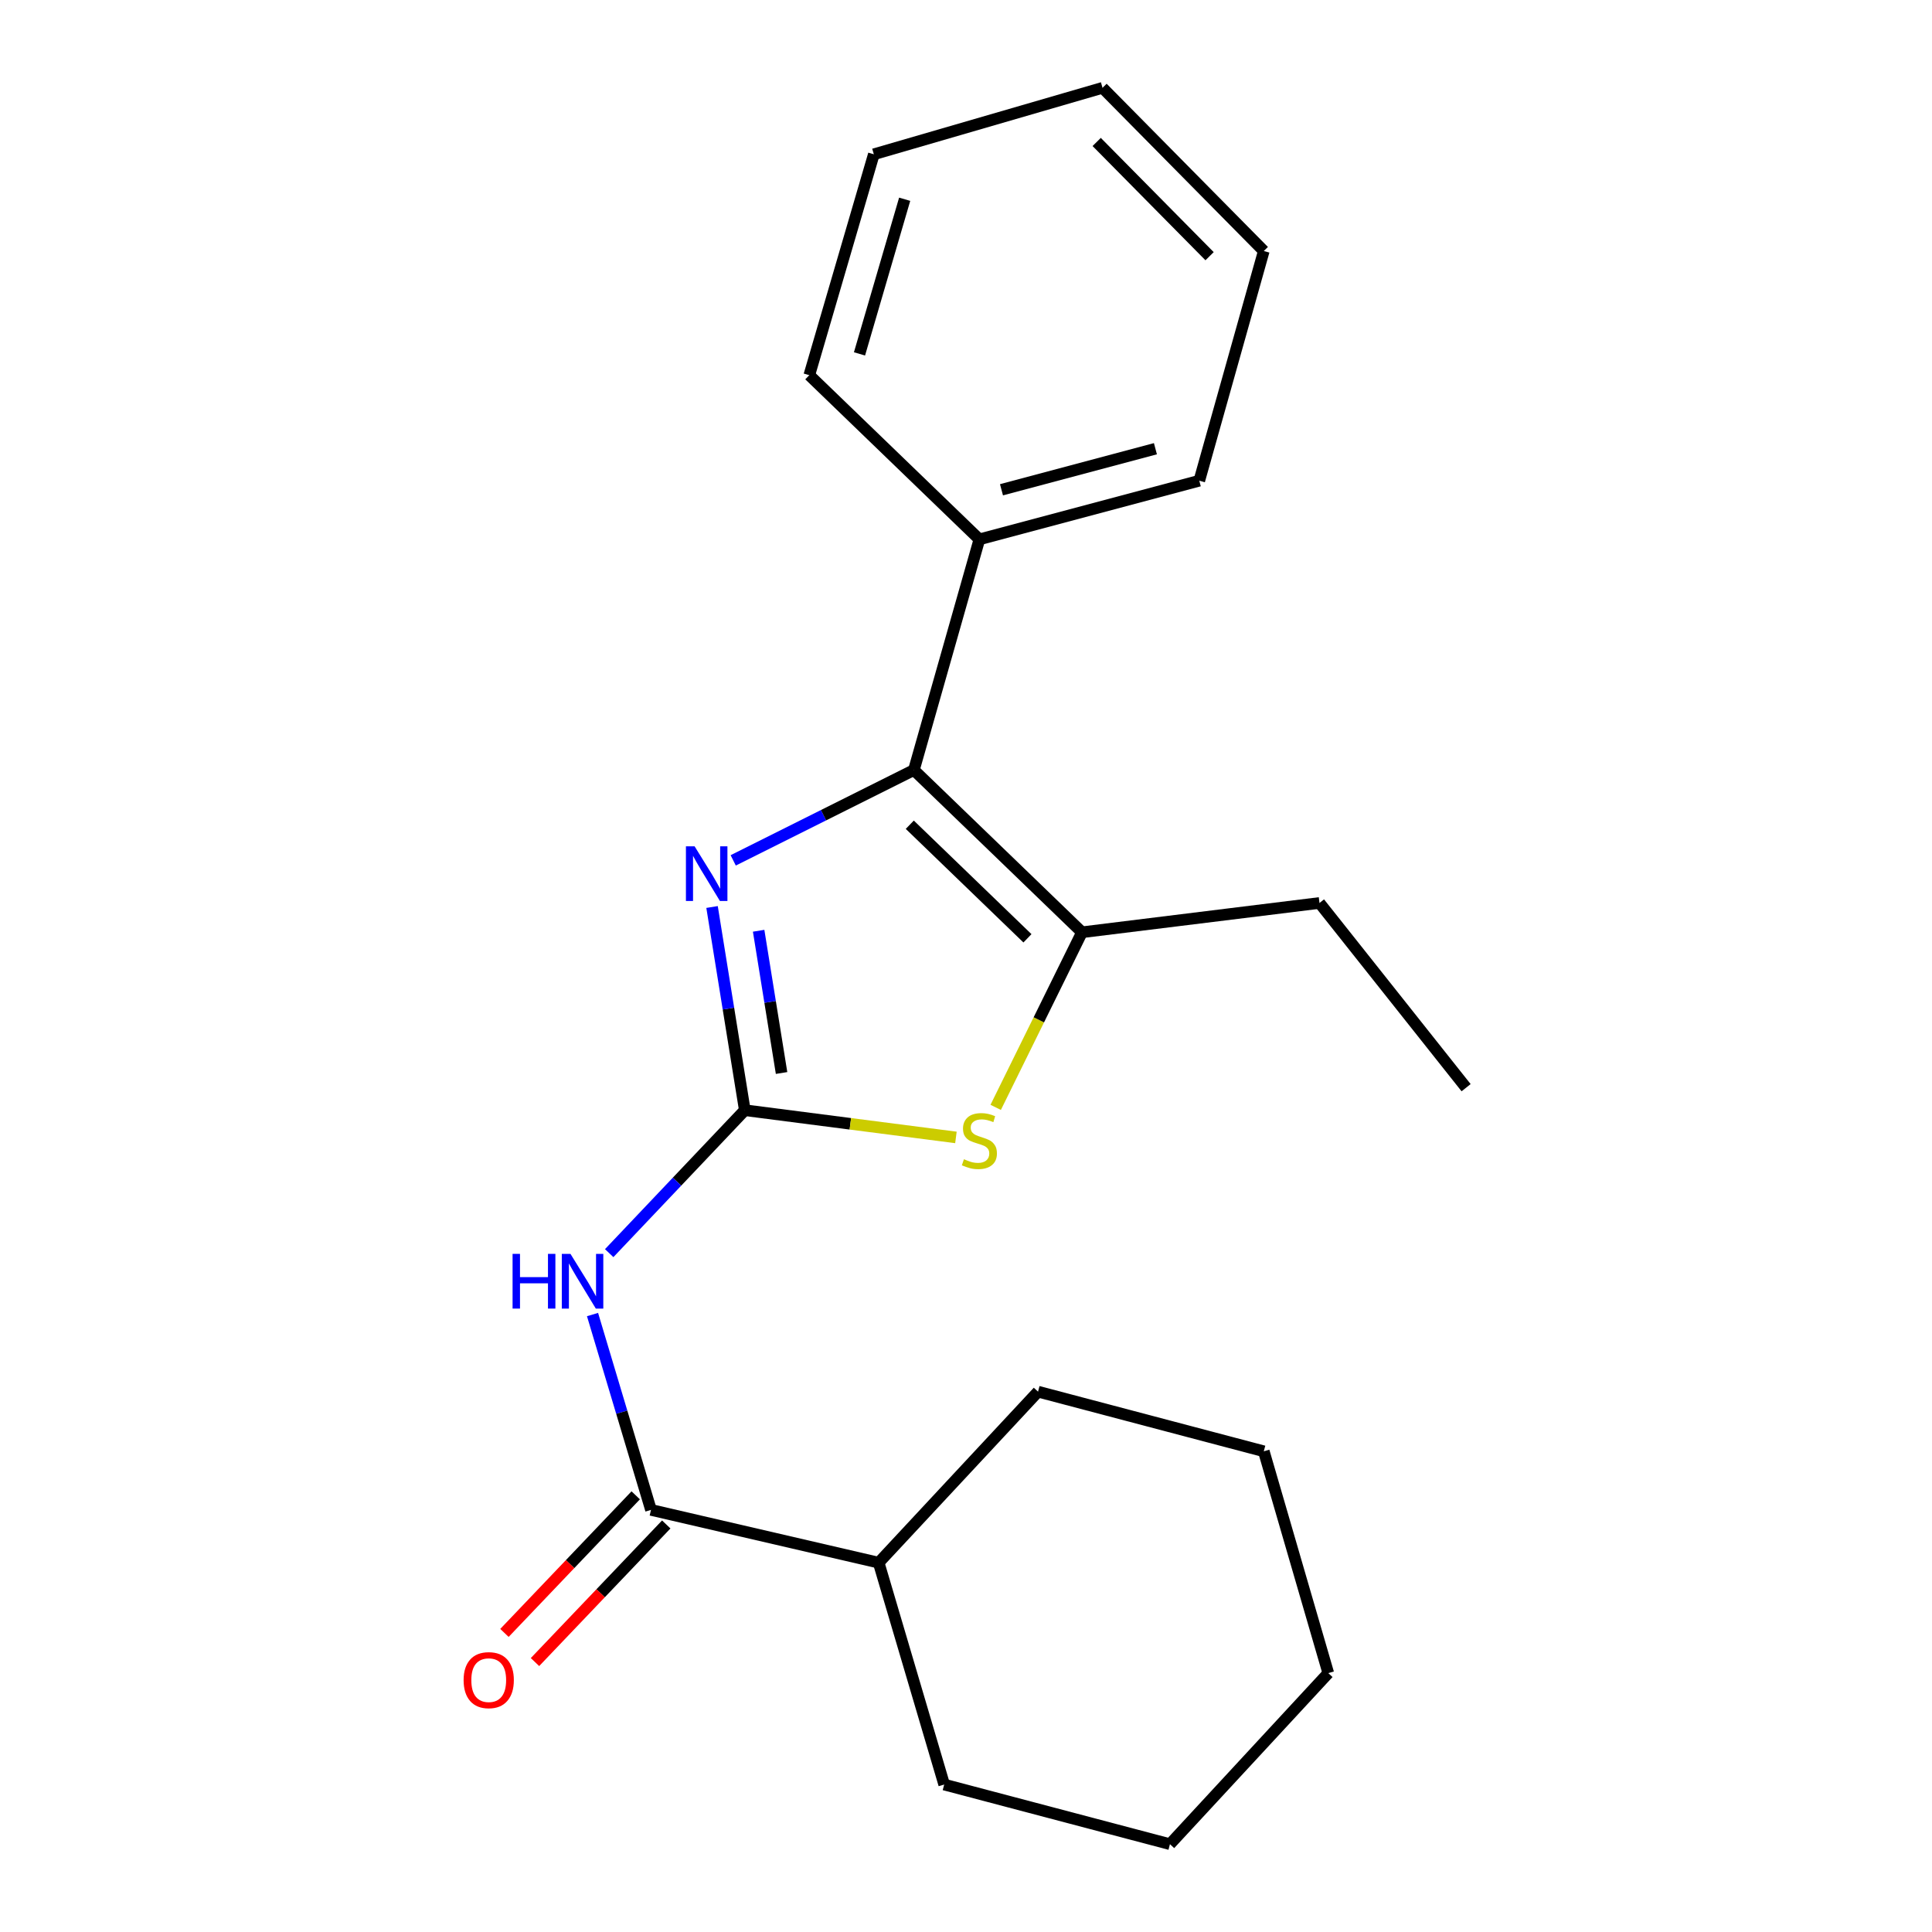 <?xml version='1.0' encoding='iso-8859-1'?>
<svg version='1.1' baseProfile='full'
              xmlns='http://www.w3.org/2000/svg'
                      xmlns:rdkit='http://www.rdkit.org/xml'
                      xmlns:xlink='http://www.w3.org/1999/xlink'
                  xml:space='preserve'
width='1000px' height='1000px' viewBox='0 0 1000 1000'>
<!-- END OF HEADER -->
<rect style='opacity:1.0;fill:#FFFFFF;stroke:none' width='1000' height='1000' x='0' y='0'> </rect>
<path class='bond-0' d='M 385.512,574.637 L 377.035,522.049' style='fill:none;fill-rule:evenodd;stroke:#000000;stroke-width:6px;stroke-linecap:butt;stroke-linejoin:miter;stroke-opacity:1' />
<path class='bond-0' d='M 377.035,522.049 L 368.558,469.461' style='fill:none;fill-rule:evenodd;stroke:#0000FF;stroke-width:6px;stroke-linecap:butt;stroke-linejoin:miter;stroke-opacity:1' />
<path class='bond-0' d='M 404.539,555.383 L 398.605,518.572' style='fill:none;fill-rule:evenodd;stroke:#000000;stroke-width:6px;stroke-linecap:butt;stroke-linejoin:miter;stroke-opacity:1' />
<path class='bond-0' d='M 398.605,518.572 L 392.671,481.76' style='fill:none;fill-rule:evenodd;stroke:#0000FF;stroke-width:6px;stroke-linecap:butt;stroke-linejoin:miter;stroke-opacity:1' />
<path class='bond-2' d='M 385.512,574.637 L 350.416,611.63' style='fill:none;fill-rule:evenodd;stroke:#000000;stroke-width:6px;stroke-linecap:butt;stroke-linejoin:miter;stroke-opacity:1' />
<path class='bond-2' d='M 350.416,611.63 L 315.319,648.624' style='fill:none;fill-rule:evenodd;stroke:#0000FF;stroke-width:6px;stroke-linecap:butt;stroke-linejoin:miter;stroke-opacity:1' />
<path class='bond-3' d='M 385.512,574.637 L 440.15,581.683' style='fill:none;fill-rule:evenodd;stroke:#000000;stroke-width:6px;stroke-linecap:butt;stroke-linejoin:miter;stroke-opacity:1' />
<path class='bond-3' d='M 440.15,581.683 L 494.788,588.729' style='fill:none;fill-rule:evenodd;stroke:#CCCC00;stroke-width:6px;stroke-linecap:butt;stroke-linejoin:miter;stroke-opacity:1' />
<path class='bond-1' d='M 379.513,445.33 L 426.27,421.946' style='fill:none;fill-rule:evenodd;stroke:#0000FF;stroke-width:6px;stroke-linecap:butt;stroke-linejoin:miter;stroke-opacity:1' />
<path class='bond-1' d='M 426.27,421.946 L 473.027,398.562' style='fill:none;fill-rule:evenodd;stroke:#000000;stroke-width:6px;stroke-linecap:butt;stroke-linejoin:miter;stroke-opacity:1' />
<path class='bond-6' d='M 473.027,398.562 L 506.929,279.173' style='fill:none;fill-rule:evenodd;stroke:#000000;stroke-width:6px;stroke-linecap:butt;stroke-linejoin:miter;stroke-opacity:1' />
<path class='bond-21' d='M 473.027,398.562 L 560.033,482.545' style='fill:none;fill-rule:evenodd;stroke:#000000;stroke-width:6px;stroke-linecap:butt;stroke-linejoin:miter;stroke-opacity:1' />
<path class='bond-21' d='M 470.904,426.88 L 531.808,485.668' style='fill:none;fill-rule:evenodd;stroke:#000000;stroke-width:6px;stroke-linecap:butt;stroke-linejoin:miter;stroke-opacity:1' />
<path class='bond-5' d='M 306.69,680.408 L 321.819,730.963' style='fill:none;fill-rule:evenodd;stroke:#0000FF;stroke-width:6px;stroke-linecap:butt;stroke-linejoin:miter;stroke-opacity:1' />
<path class='bond-5' d='M 321.819,730.963 L 336.948,781.518' style='fill:none;fill-rule:evenodd;stroke:#000000;stroke-width:6px;stroke-linecap:butt;stroke-linejoin:miter;stroke-opacity:1' />
<path class='bond-4' d='M 515.368,573.172 L 537.7,527.859' style='fill:none;fill-rule:evenodd;stroke:#CCCC00;stroke-width:6px;stroke-linecap:butt;stroke-linejoin:miter;stroke-opacity:1' />
<path class='bond-4' d='M 537.7,527.859 L 560.033,482.545' style='fill:none;fill-rule:evenodd;stroke:#000000;stroke-width:6px;stroke-linecap:butt;stroke-linejoin:miter;stroke-opacity:1' />
<path class='bond-9' d='M 560.033,482.545 L 682.967,467.373' style='fill:none;fill-rule:evenodd;stroke:#000000;stroke-width:6px;stroke-linecap:butt;stroke-linejoin:miter;stroke-opacity:1' />
<path class='bond-7' d='M 329.043,773.977 L 295.072,809.588' style='fill:none;fill-rule:evenodd;stroke:#000000;stroke-width:6px;stroke-linecap:butt;stroke-linejoin:miter;stroke-opacity:1' />
<path class='bond-7' d='M 295.072,809.588 L 261.102,845.198' style='fill:none;fill-rule:evenodd;stroke:#FF0000;stroke-width:6px;stroke-linecap:butt;stroke-linejoin:miter;stroke-opacity:1' />
<path class='bond-7' d='M 344.852,789.058 L 310.881,824.669' style='fill:none;fill-rule:evenodd;stroke:#000000;stroke-width:6px;stroke-linecap:butt;stroke-linejoin:miter;stroke-opacity:1' />
<path class='bond-7' d='M 310.881,824.669 L 276.911,860.279' style='fill:none;fill-rule:evenodd;stroke:#FF0000;stroke-width:6px;stroke-linecap:butt;stroke-linejoin:miter;stroke-opacity:1' />
<path class='bond-8' d='M 336.948,781.518 L 454.796,808.84' style='fill:none;fill-rule:evenodd;stroke:#000000;stroke-width:6px;stroke-linecap:butt;stroke-linejoin:miter;stroke-opacity:1' />
<path class='bond-10' d='M 506.929,279.173 L 620.747,248.815' style='fill:none;fill-rule:evenodd;stroke:#000000;stroke-width:6px;stroke-linecap:butt;stroke-linejoin:miter;stroke-opacity:1' />
<path class='bond-10' d='M 518.371,253.508 L 598.044,232.258' style='fill:none;fill-rule:evenodd;stroke:#000000;stroke-width:6px;stroke-linecap:butt;stroke-linejoin:miter;stroke-opacity:1' />
<path class='bond-11' d='M 506.929,279.173 L 418.891,194.194' style='fill:none;fill-rule:evenodd;stroke:#000000;stroke-width:6px;stroke-linecap:butt;stroke-linejoin:miter;stroke-opacity:1' />
<path class='bond-12' d='M 454.796,808.84 L 488.709,923.678' style='fill:none;fill-rule:evenodd;stroke:#000000;stroke-width:6px;stroke-linecap:butt;stroke-linejoin:miter;stroke-opacity:1' />
<path class='bond-13' d='M 454.796,808.84 L 537.286,720.318' style='fill:none;fill-rule:evenodd;stroke:#000000;stroke-width:6px;stroke-linecap:butt;stroke-linejoin:miter;stroke-opacity:1' />
<path class='bond-14' d='M 682.967,467.373 L 758.854,562.984' style='fill:none;fill-rule:evenodd;stroke:#000000;stroke-width:6px;stroke-linecap:butt;stroke-linejoin:miter;stroke-opacity:1' />
<path class='bond-15' d='M 620.747,248.815 L 654.139,129.923' style='fill:none;fill-rule:evenodd;stroke:#000000;stroke-width:6px;stroke-linecap:butt;stroke-linejoin:miter;stroke-opacity:1' />
<path class='bond-16' d='M 418.891,194.194 L 452.295,79.854' style='fill:none;fill-rule:evenodd;stroke:#000000;stroke-width:6px;stroke-linecap:butt;stroke-linejoin:miter;stroke-opacity:1' />
<path class='bond-16' d='M 444.874,183.17 L 468.257,103.132' style='fill:none;fill-rule:evenodd;stroke:#000000;stroke-width:6px;stroke-linecap:butt;stroke-linejoin:miter;stroke-opacity:1' />
<path class='bond-18' d='M 488.709,923.678 L 605.562,954.545' style='fill:none;fill-rule:evenodd;stroke:#000000;stroke-width:6px;stroke-linecap:butt;stroke-linejoin:miter;stroke-opacity:1' />
<path class='bond-17' d='M 537.286,720.318 L 654.139,751.185' style='fill:none;fill-rule:evenodd;stroke:#000000;stroke-width:6px;stroke-linecap:butt;stroke-linejoin:miter;stroke-opacity:1' />
<path class='bond-23' d='M 654.139,129.923 L 570.666,45.455' style='fill:none;fill-rule:evenodd;stroke:#000000;stroke-width:6px;stroke-linecap:butt;stroke-linejoin:miter;stroke-opacity:1' />
<path class='bond-23' d='M 626.077,132.61 L 567.646,73.482' style='fill:none;fill-rule:evenodd;stroke:#000000;stroke-width:6px;stroke-linecap:butt;stroke-linejoin:miter;stroke-opacity:1' />
<path class='bond-20' d='M 452.295,79.854 L 570.666,45.455' style='fill:none;fill-rule:evenodd;stroke:#000000;stroke-width:6px;stroke-linecap:butt;stroke-linejoin:miter;stroke-opacity:1' />
<path class='bond-19' d='M 654.139,751.185 L 687.518,865.998' style='fill:none;fill-rule:evenodd;stroke:#000000;stroke-width:6px;stroke-linecap:butt;stroke-linejoin:miter;stroke-opacity:1' />
<path class='bond-22' d='M 605.562,954.545 L 687.518,865.998' style='fill:none;fill-rule:evenodd;stroke:#000000;stroke-width:6px;stroke-linecap:butt;stroke-linejoin:miter;stroke-opacity:1' />
<path  class='atom-1' d='M 359.515 438.04
L 368.795 453.04
Q 369.715 454.52, 371.195 457.2
Q 372.675 459.88, 372.755 460.04
L 372.755 438.04
L 376.515 438.04
L 376.515 466.36
L 372.635 466.36
L 362.675 449.96
Q 361.515 448.04, 360.275 445.84
Q 359.075 443.64, 358.715 442.96
L 358.715 466.36
L 355.035 466.36
L 355.035 438.04
L 359.515 438.04
' fill='#0000FF'/>
<path  class='atom-3' d='M 265.309 649
L 269.149 649
L 269.149 661.04
L 283.629 661.04
L 283.629 649
L 287.469 649
L 287.469 677.32
L 283.629 677.32
L 283.629 664.24
L 269.149 664.24
L 269.149 677.32
L 265.309 677.32
L 265.309 649
' fill='#0000FF'/>
<path  class='atom-3' d='M 295.269 649
L 304.549 664
Q 305.469 665.48, 306.949 668.16
Q 308.429 670.84, 308.509 671
L 308.509 649
L 312.269 649
L 312.269 677.32
L 308.389 677.32
L 298.429 660.92
Q 297.269 659, 296.029 656.8
Q 294.829 654.6, 294.469 653.92
L 294.469 677.32
L 290.789 677.32
L 290.789 649
L 295.269 649
' fill='#0000FF'/>
<path  class='atom-4' d='M 498.929 600.015
Q 499.249 600.135, 500.569 600.695
Q 501.889 601.255, 503.329 601.615
Q 504.809 601.935, 506.249 601.935
Q 508.929 601.935, 510.489 600.655
Q 512.049 599.335, 512.049 597.055
Q 512.049 595.495, 511.249 594.535
Q 510.489 593.575, 509.289 593.055
Q 508.089 592.535, 506.089 591.935
Q 503.569 591.175, 502.049 590.455
Q 500.569 589.735, 499.489 588.215
Q 498.449 586.695, 498.449 584.135
Q 498.449 580.575, 500.849 578.375
Q 503.289 576.175, 508.089 576.175
Q 511.369 576.175, 515.089 577.735
L 514.169 580.815
Q 510.769 579.415, 508.209 579.415
Q 505.449 579.415, 503.929 580.575
Q 502.409 581.695, 502.449 583.655
Q 502.449 585.175, 503.209 586.095
Q 504.009 587.015, 505.129 587.535
Q 506.289 588.055, 508.209 588.655
Q 510.769 589.455, 512.289 590.255
Q 513.809 591.055, 514.889 592.695
Q 516.009 594.295, 516.009 597.055
Q 516.009 600.975, 513.369 603.095
Q 510.769 605.175, 506.409 605.175
Q 503.889 605.175, 501.969 604.615
Q 500.089 604.095, 497.849 603.175
L 498.929 600.015
' fill='#CCCC00'/>
<path  class='atom-8' d='M 239.964 869.635
Q 239.964 862.835, 243.324 859.035
Q 246.684 855.235, 252.964 855.235
Q 259.244 855.235, 262.604 859.035
Q 265.964 862.835, 265.964 869.635
Q 265.964 876.515, 262.564 880.435
Q 259.164 884.315, 252.964 884.315
Q 246.724 884.315, 243.324 880.435
Q 239.964 876.555, 239.964 869.635
M 252.964 881.115
Q 257.284 881.115, 259.604 878.235
Q 261.964 875.315, 261.964 869.635
Q 261.964 864.075, 259.604 861.275
Q 257.284 858.435, 252.964 858.435
Q 248.644 858.435, 246.284 861.235
Q 243.964 864.035, 243.964 869.635
Q 243.964 875.355, 246.284 878.235
Q 248.644 881.115, 252.964 881.115
' fill='#FF0000'/>
</svg>
